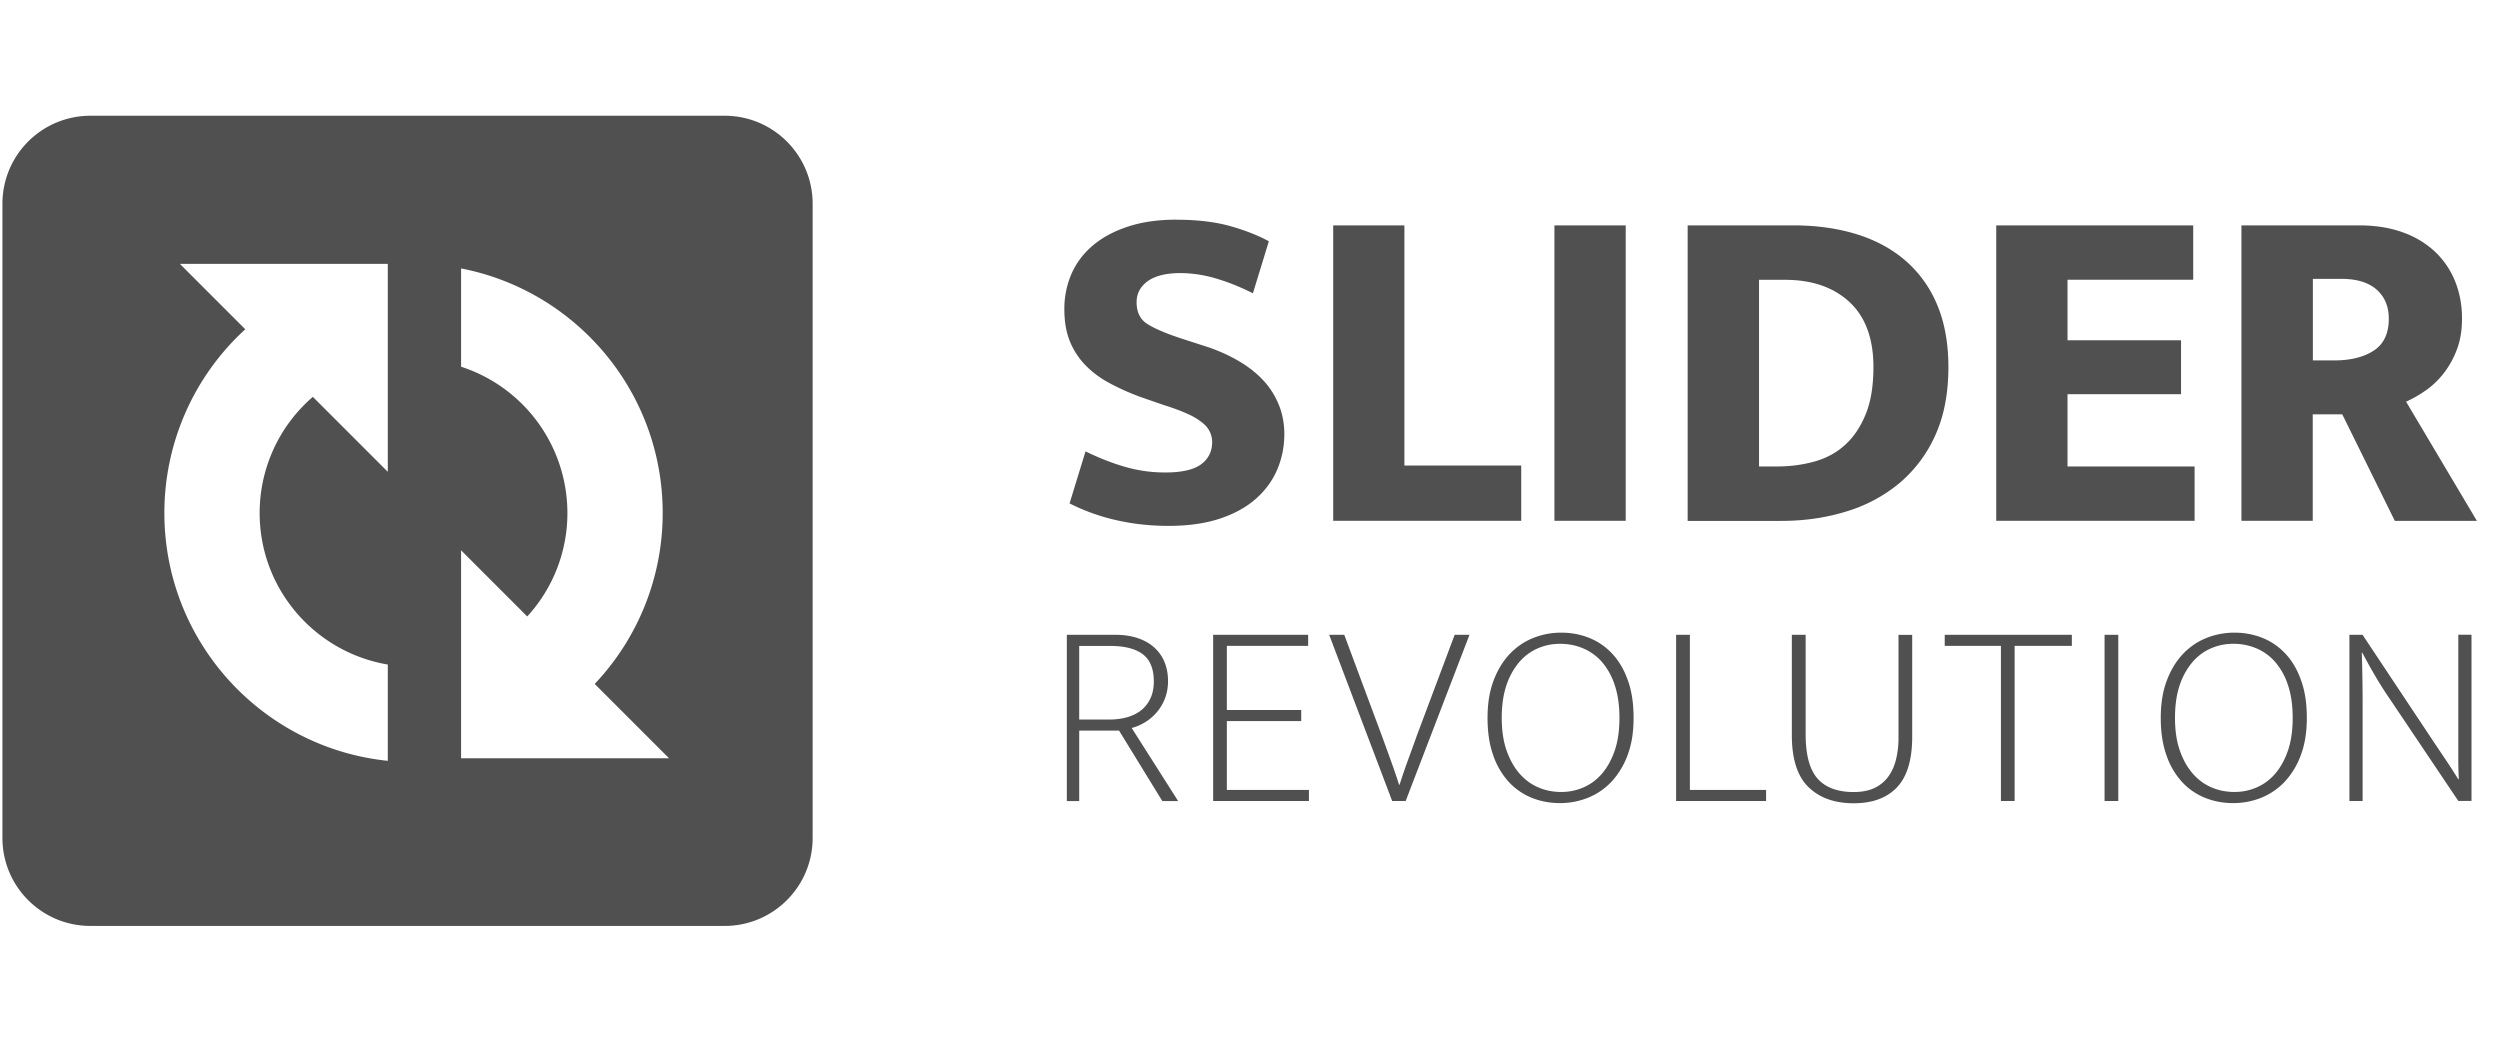 <svg width="108" height="45" viewBox="0 0 108 45" fill="none" xmlns="http://www.w3.org/2000/svg"><g clip-path="url(#a)" fill="#505050"><path fill-rule="evenodd" clip-rule="evenodd" d="M31.306 5H3.904A3.799 3.799 0 0 0 .105 8.799V36.2C.105 38.3 1.806 40 3.905 40h27.401c2.098 0 3.8-1.7 3.8-3.799V8.8C35.105 6.7 33.403 5 31.305 5Zm-20.71 9.225a10.743 10.743 0 0 0-3.495 7.936c0 5.569 4.23 10.15 9.652 10.707v-4.16c-3.14-.529-5.536-3.254-5.536-6.547a6.62 6.62 0 0 1 2.298-5.017l3.238 3.238v-8.984H7.77l2.827 2.827Zm18.032 7.936a10.73 10.73 0 0 1-2.935 7.383v.003l3.21 3.21h-8.984v-8.984l2.858 2.858a6.605 6.605 0 0 0 1.735-4.467 6.648 6.648 0 0 0-4.593-6.322v-4.245c4.96.96 8.709 5.322 8.709 10.564Z"/><path d="M50.823 9.492c.893 0 1.662.092 2.311.272.65.184 1.21.402 1.681.659l-.69 2.248a9.328 9.328 0 0 0-1.59-.64 5.497 5.497 0 0 0-1.528-.234c-.62 0-1.096.114-1.418.345-.323.231-.488.535-.488.912 0 .433.155.747.465.943.31.196.792.402 1.438.617L52.2 15c.472.162.912.361 1.317.599.405.237.754.51 1.045.82.291.31.516.661.677 1.054.162.393.244.817.244 1.276 0 .541-.101 1.05-.304 1.529-.202.478-.51.902-.921 1.266-.412.364-.93.652-1.56.861-.63.209-1.368.313-2.22.313-.798 0-1.557-.085-2.28-.253a8.702 8.702 0 0 1-1.993-.718l.69-2.248c.579.285 1.149.507 1.703.668a6.185 6.185 0 0 0 1.74.244c.716 0 1.232-.117 1.552-.355.317-.237.475-.557.475-.962 0-.136-.029-.27-.082-.405a1.098 1.098 0 0 0-.314-.406 2.75 2.75 0 0 0-.649-.395c-.278-.13-.63-.26-1.063-.396l-.994-.345c-.472-.174-.912-.37-1.317-.589a4.213 4.213 0 0 1-1.045-.77 3.226 3.226 0 0 1-.678-1.031c-.161-.393-.243-.858-.243-1.4a3.8 3.8 0 0 1 .313-1.538c.21-.472.52-.88.93-1.225.412-.345.919-.614 1.52-.81.602-.197 1.292-.295 2.077-.295l.003.003ZM57.59 9.736h3.08V20.11h5.047v2.39h-8.123V9.736h-.003ZM70.231 9.736V22.5h-3.08V9.736h3.08ZM77.466 9.736c1.013 0 1.93.13 2.754.386.823.257 1.529.643 2.118 1.156a5.114 5.114 0 0 1 1.358 1.915c.316.763.475 1.652.475 2.665 0 1.134-.19 2.118-.567 2.948a5.79 5.79 0 0 1-1.551 2.067 6.522 6.522 0 0 1-2.299 1.225c-.877.27-1.81.405-2.795.405h-4.052V9.736h4.559Zm-1.479 10.415h.792c.541 0 1.063-.066 1.57-.203.506-.136.95-.367 1.326-.7.377-.328.68-.771.912-1.326.231-.553.345-1.24.345-2.067 0-1.228-.345-2.165-1.032-2.805-.69-.642-1.62-.962-2.795-.962H75.99v8.063h-.003ZM86.237 9.736h8.51v2.349h-5.43v2.614h4.904v2.33h-4.904v3.122h5.49V22.5h-8.57V9.736ZM96.833 9.736h5.065c.728 0 1.374.104 1.934.313a3.952 3.952 0 0 1 1.4.861c.37.364.652.792.842 1.276.19.488.285 1.007.285 1.56 0 .555-.08.992-.235 1.387a3.807 3.807 0 0 1-.598 1.045 3.566 3.566 0 0 1-.791.728 5.33 5.33 0 0 1-.792.447l3.058 5.147h-3.545l-2.27-4.6H99.91v4.6h-3.08V9.736h.003Zm3.08 5.834h.931c.703 0 1.269-.142 1.703-.424.434-.285.649-.744.649-1.377 0-.525-.174-.947-.525-1.257-.352-.31-.858-.465-1.52-.465h-1.235v3.526l-.003-.003ZM46.084 27.423h2.095c.374 0 .7.05.985.149.285.098.522.234.712.411.19.174.336.383.434.627.098.244.149.513.149.81 0 .272-.045.523-.13.747a2.071 2.071 0 0 1-.849 1.026c-.19.117-.386.203-.591.256l2.007 3.157h-.684l-1.868-3.043h-1.722v3.043h-.535v-7.18l-.003-.003Zm.535 3.66h1.323c.272 0 .529-.035.763-.102.234-.07.437-.171.605-.307.167-.136.297-.307.392-.513.095-.206.143-.443.143-.719 0-.547-.159-.94-.478-1.18-.32-.241-.792-.358-1.412-.358h-1.333v3.178h-.003ZM52.409 27.423h4.103v.478H53v2.77h3.213v.478h-3.213v2.975h3.546v.478h-4.138v-7.18ZM58.072 27.423l1.617 4.343c.13.358.26.712.387 1.067.13.355.25.709.364 1.067h.022a26.5 26.5 0 0 1 .364-1.067c.13-.355.26-.71.386-1.067l1.63-4.343h.64l-2.757 7.18h-.583l-2.722-7.18h.652ZM67.44 27.33c.434 0 .84.077 1.22.229.379.152.711.383.996.69.285.307.51.69.671 1.152.165.46.244.997.244 1.612 0 .614-.082 1.127-.25 1.582a3.426 3.426 0 0 1-.684 1.153c-.288.31-.627.547-1.013.706-.386.158-.797.24-1.231.24-.434 0-.84-.076-1.219-.228a2.734 2.734 0 0 1-.997-.69 3.239 3.239 0 0 1-.671-1.152c-.165-.459-.244-.997-.244-1.611 0-.615.082-1.127.25-1.583.168-.456.396-.84.684-1.152.288-.31.627-.548 1.013-.706.386-.159.798-.241 1.231-.241Zm-2.564 3.683c0 .547.07 1.019.212 1.418.14.399.33.731.564.997.234.266.506.462.813.592.307.13.633.193.975.193.342 0 .653-.063.956-.193.304-.13.573-.326.804-.592.231-.266.415-.598.554-.997.137-.399.206-.87.206-1.418 0-.548-.07-1.036-.212-1.44a2.853 2.853 0 0 0-.563-.998A2.227 2.227 0 0 0 68.37 28a2.534 2.534 0 0 0-.975-.187c-.342 0-.652.063-.956.193-.304.13-.573.326-.804.592a3.016 3.016 0 0 0-.554.997c-.136.4-.206.871-.206 1.419ZM72.411 27.423h.592v6.701h3.292v.478h-3.887v-7.18h.003ZM77.412 27.423h.592v4.296c0 .89.171 1.526.513 1.915.342.386.861.582 1.56.582.349 0 .646-.057.89-.17.244-.115.443-.276.599-.485.155-.209.269-.459.341-.747a3.91 3.91 0 0 0 .108-.956v-4.432h.592v4.4c0 .988-.215 1.713-.649 2.178-.434.462-1.06.697-1.88.697-.82 0-1.47-.231-1.95-.697-.478-.462-.72-1.21-.72-2.235v-4.343l.004-.003ZM89.504 27.423v.478h-2.472v6.701h-.592v-6.701h-2.428v-.478h5.492ZM91.509 27.423v7.18h-.592v-7.18h.592ZM96.524 27.33c.433 0 .839.077 1.219.229.38.152.712.383.997.69.285.307.51.69.67 1.152.166.46.245.997.245 1.612 0 .614-.083 1.127-.25 1.582a3.426 3.426 0 0 1-.684 1.153c-.288.31-.627.547-1.013.706-.386.158-.798.24-1.232.24-.433 0-.839-.076-1.219-.228a2.734 2.734 0 0 1-.997-.69 3.239 3.239 0 0 1-.67-1.152c-.165-.459-.245-.997-.245-1.611 0-.615.083-1.127.25-1.583.168-.456.396-.84.684-1.152.288-.31.627-.548 1.013-.706.387-.159.798-.241 1.232-.241Zm-2.564 3.683c0 .547.07 1.019.212 1.418.139.399.329.731.563.997.234.266.507.462.814.592.307.13.633.193.975.193.342 0 .652-.063.956-.193.304-.13.573-.326.804-.592.231-.266.415-.598.554-.997.136-.399.206-.87.206-1.418 0-.548-.07-1.036-.212-1.44a2.853 2.853 0 0 0-.564-.998 2.227 2.227 0 0 0-.814-.576 2.534 2.534 0 0 0-.974-.187c-.342 0-.653.063-.957.193-.303.13-.572.326-.804.592a3.016 3.016 0 0 0-.554.997c-.136.4-.205.871-.205 1.419ZM101.492 27.423h.57l3.134 4.716.513.763c.167.25.329.507.49.763h.022a16.928 16.928 0 0 1-.022-.877V27.42h.57v7.18h-.57l-3.032-4.514a15.023 15.023 0 0 1-.586-.934c-.187-.32-.364-.64-.529-.956h-.022c.022.706.035 1.412.035 2.121v4.286h-.57v-7.18h-.003Z"/></g><defs><clipPath id="a"><path fill="#fff" d="M.105 0h107v45h-107z"/></clipPath></defs></svg>